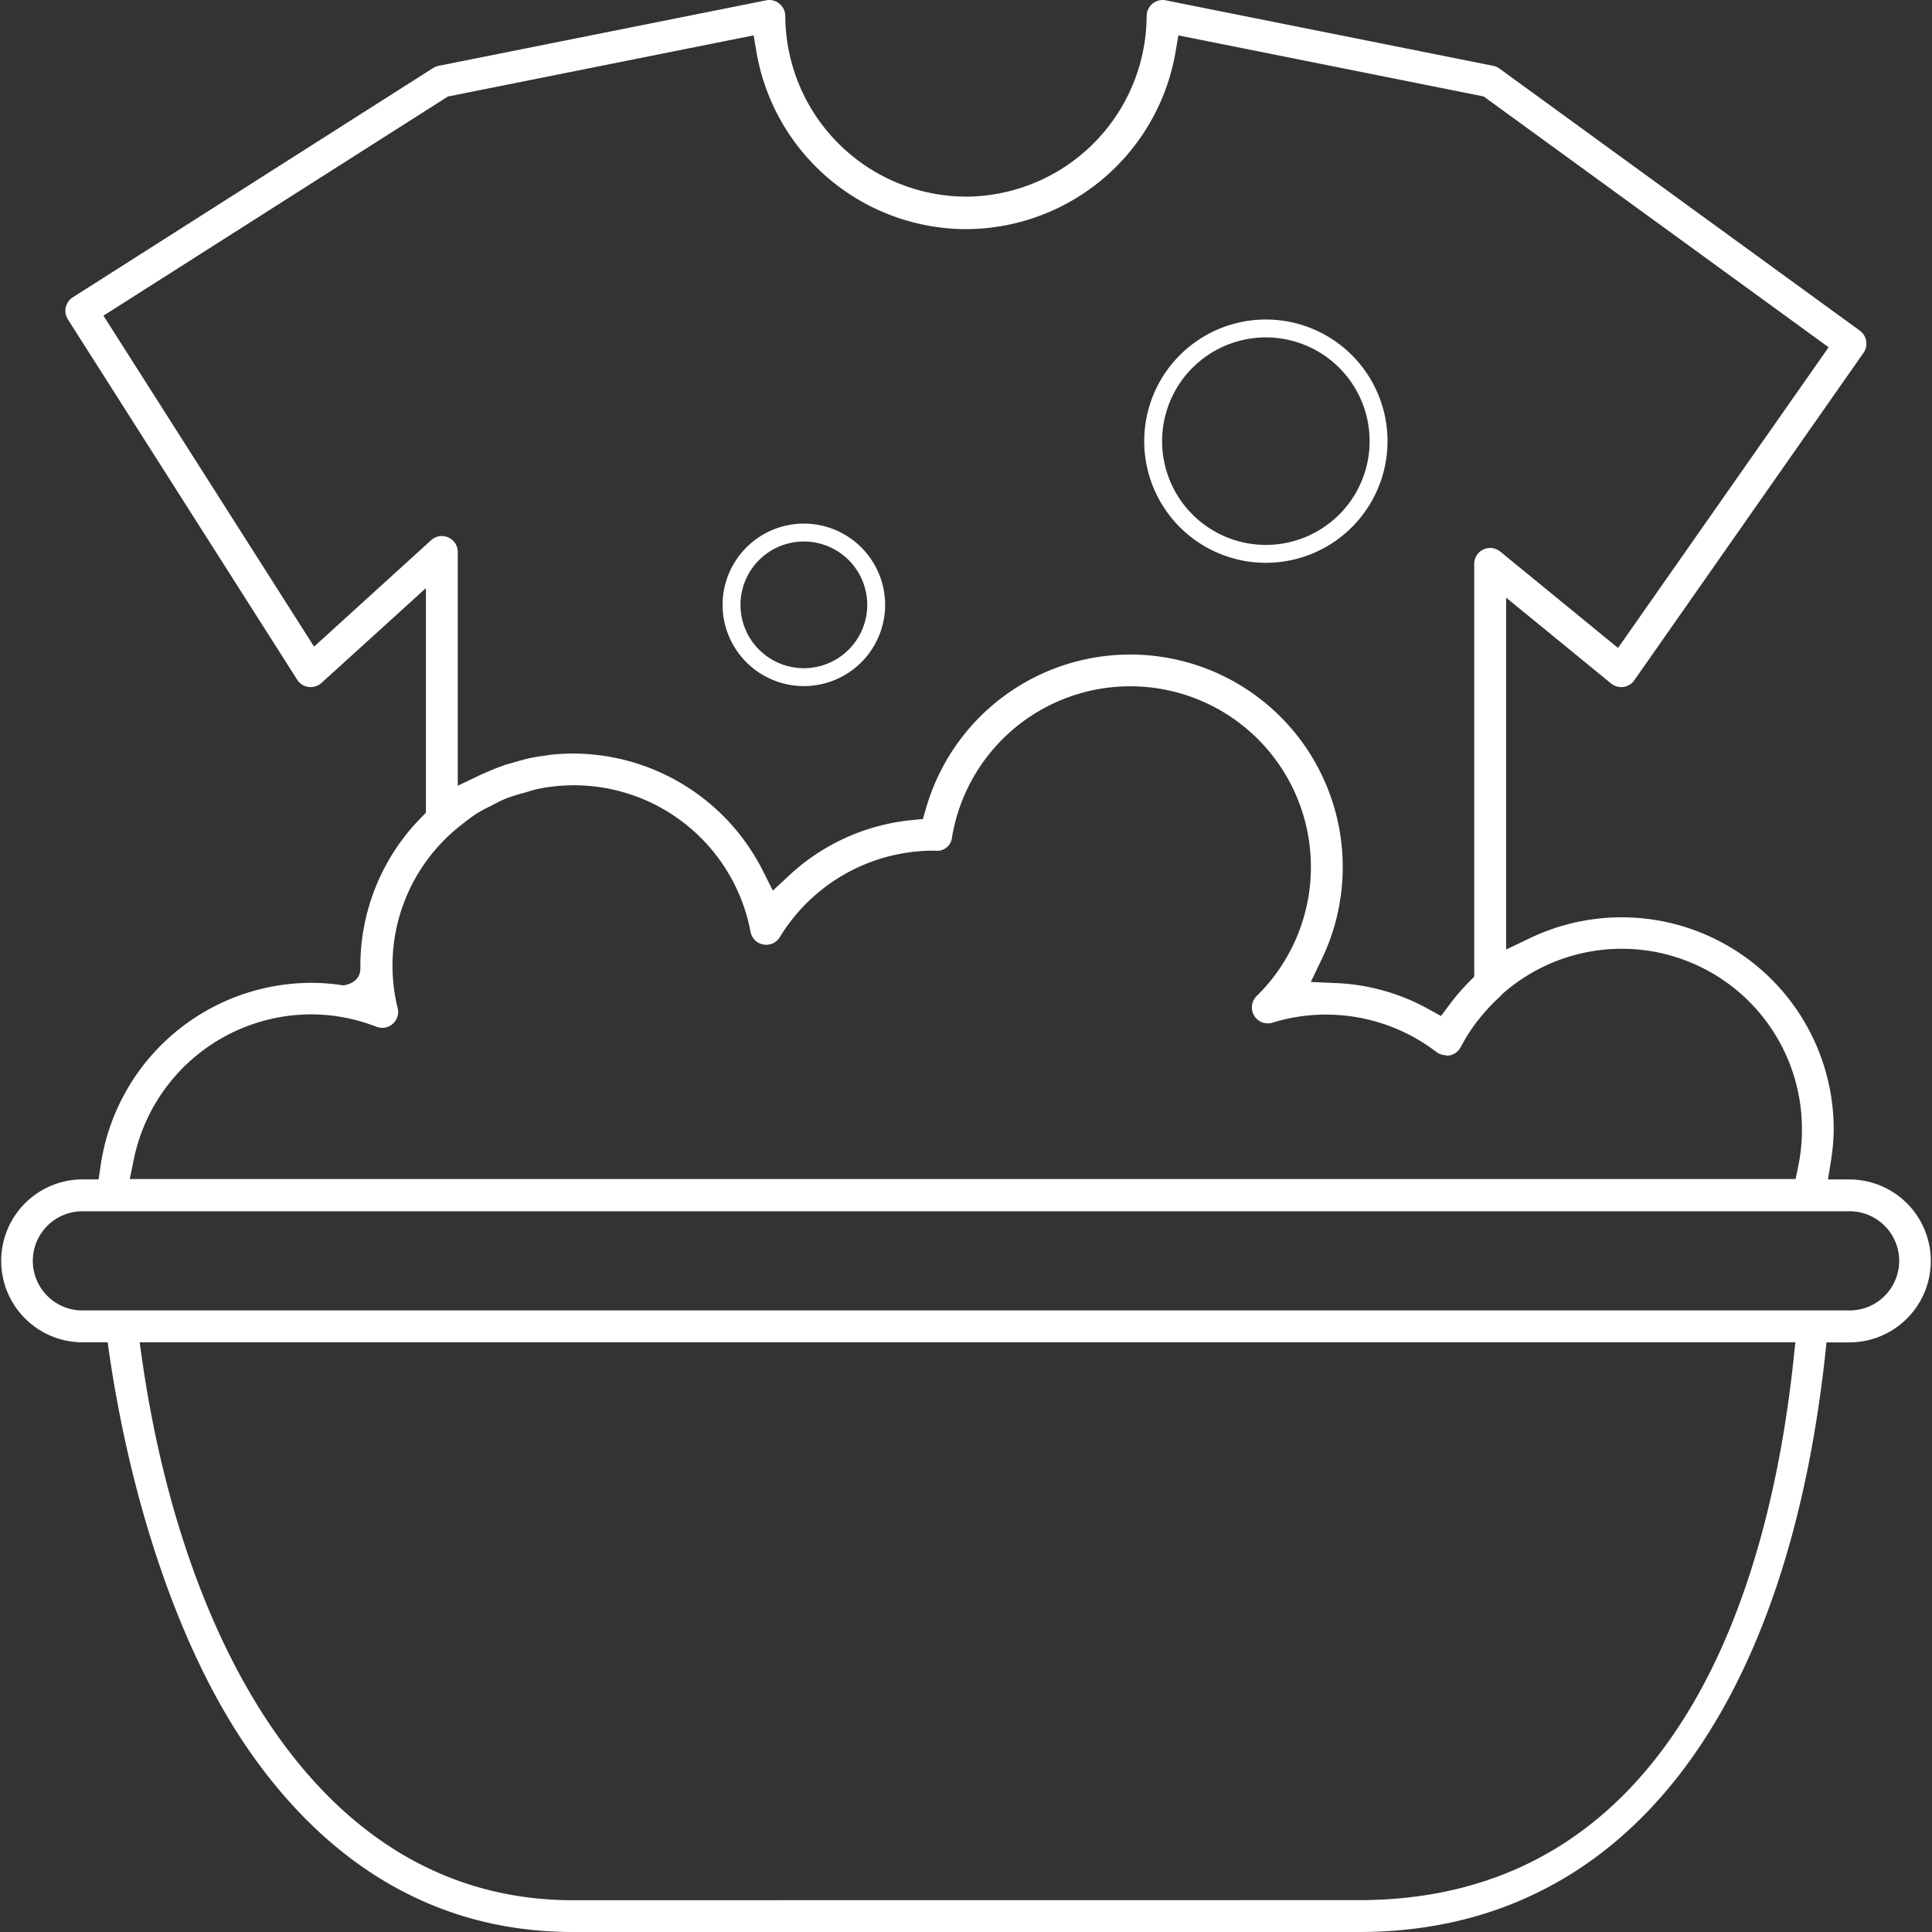 <svg xmlns="http://www.w3.org/2000/svg" width="108" height="108" viewBox="0 0 108 108">
  <rect x="0" y="0" width="108" height="108" fill="#333333" stroke="none"/>
  <g id="Group_6561" data-name="Group 6561" transform="translate(-0.06 26.46)">
    <path id="Path_578268" data-name="Path 578268" d="M6.079,48.576H5.241l-.628,0v0a4.554,4.554,0,0,1,0-9.107h.96l.117-.806A11.93,11.93,0,0,1,17.434,28.481a11.558,11.558,0,0,1,1.693.124l.137.02c0-.01.941-.094.941-.954V27.54A11.829,11.829,0,0,1,23.6,19.246l.27-.274V6.415l-5.838,5.3a.912.912,0,0,1-.725.226.891.891,0,0,1-.631-.4L3.854-8.608a.891.891,0,0,1-.139-.479.892.892,0,0,1,.413-.752L24.27-22.657a.887.887,0,0,1,.3-.121l18.317-3.663a.9.9,0,0,1,.18-.018.9.9,0,0,1,.891.891h0a10.145,10.145,0,0,0,10.1,10.1,10.145,10.145,0,0,0,10.1-10.1h0a.9.9,0,0,1,.891-.891.9.9,0,0,1,.178.018L83.54-22.779a.88.88,0,0,1,.342.152L104.03-7.974a.9.9,0,0,1,.206,1.231L91.417,11.57a.891.891,0,0,1-1.294.178l-5.87-4.8V26.62l1.346-.643a11.855,11.855,0,0,1,16.967,10.7v.016a11.582,11.582,0,0,1-.147,1.69l-.176,1.09h1.264a4.554,4.554,0,0,1,0,9.107H103.2c-.826,0-1.038,0-1.038,0C100.084,69.215,90.912,81.54,76.036,81.54H32.084c-7.917,0-13.811-4.034-18-10C9.794,65.448,7.168,56.542,6.079,48.576ZM76.036,79.758c9.036,0,14.81-4.57,18.485-10.687,3.588-5.972,5.146-13.442,5.79-19.454l.111-1.041H7.865l.155,1.075c1.068,7.409,3.414,14.876,7.263,20.5,3.953,5.771,9.477,9.612,16.8,9.612ZM4.614,41.251a2.772,2.772,0,0,0,0,5.543h98.892a2.772,2.772,0,0,0,0-5.543ZM83.982,29.175l-.017.023a10.551,10.551,0,0,0-1.206,1.283l0,0c-.041.053-.079.095-.114.142l.018-.025a9.653,9.653,0,0,0-.944,1.471v0a.894.894,0,0,1-.6.463l-.142.02-.3-.052a.819.819,0,0,1-.307-.142,10.152,10.152,0,0,0-9.17-1.653h0a.891.891,0,0,1-.893-1.485,10.1,10.1,0,1,0-17.031-8.864l0,.015a.83.83,0,0,1-.873.728v0l-.08-.006a10.071,10.071,0,0,0-8.674,4.838.891.891,0,0,1-1.633-.3,10.049,10.049,0,0,0-11.838-8c-.276.054-.539.148-.807.225a10.05,10.05,0,0,0-1.01.314,9.77,9.77,0,0,0-.886.436,7.917,7.917,0,0,0-.773.413l0,0c-.3.2-.586.421-.868.644a9.953,9.953,0,0,0-3.541,10.244.871.871,0,0,1,.023.2.891.891,0,0,1-1.213.83,10.068,10.068,0,0,0-3.657-.694h0a10.142,10.142,0,0,0-9.9,8.076l-.232,1.13h93.121l.154-.751a9.912,9.912,0,0,0,.2-2.023v-.022a10.073,10.073,0,0,0-16.8-7.5Zm-5.031.292,1.372.571-1.6-.66a11.889,11.889,0,0,1,1.174.563l.717.394.489-.656A12.2,12.2,0,0,1,82.2,28.407l.27-.275V5.063a.891.891,0,0,1,1.456-.689l6.583,5.387L102.281-7.048,83-21.068,65.932-24.483l-.163.954A11.917,11.917,0,0,1,54.06-13.651a11.917,11.917,0,0,1-11.709-9.878l-.163-.954L25.1-21.065,5.843-8.813l11.774,18.5,6.542-5.949a.891.891,0,0,1,1.491.659V17.464L27,16.818c.046-.022.093-.037.139-.059.275-.123.577-.247.886-.362.087-.031.18-.069.275-.1l.942-.269.306-.079c.324-.075.646-.125.972-.169.092-.011.192-.033.294-.046a12.278,12.278,0,0,1,1.274-.07A11.905,11.905,0,0,1,42.7,22.207l.563,1.119.917-.854a11.745,11.745,0,0,1,6.838-3.087l.632-.063.178-.61A11.879,11.879,0,1,1,73.949,27.15l-.613,1.283,1.421.062a11.668,11.668,0,0,1,3.934.866Z" transform="translate(0)" fill="#fff"/>
    <path id="Path_578269" data-name="Path 578269" d="M22.118-21.972a6.3,6.3,0,0,1,6.3,6.3,6.3,6.3,0,0,1-6.3,6.3,6.3,6.3,0,0,1-6.3-6.3A6.3,6.3,0,0,1,22.118-21.972Z" transform="translate(48.705 13.873)" fill="none" stroke="#fff" stroke-linecap="round" stroke-linejoin="round" stroke-width="1"/>
    <path id="Path_578270" data-name="Path 578270" d="M14.1-19.183a4.046,4.046,0,0,1,4.044,4.043A4.046,4.046,0,0,1,14.1-11.1a4.045,4.045,0,0,1-4.043-4.043A4.045,4.045,0,0,1,14.1-19.183Z" transform="translate(30.896 22.493)" fill="none" stroke="#fff" stroke-linecap="round" stroke-linejoin="round" stroke-width="1"/>
  </g>
</svg>
